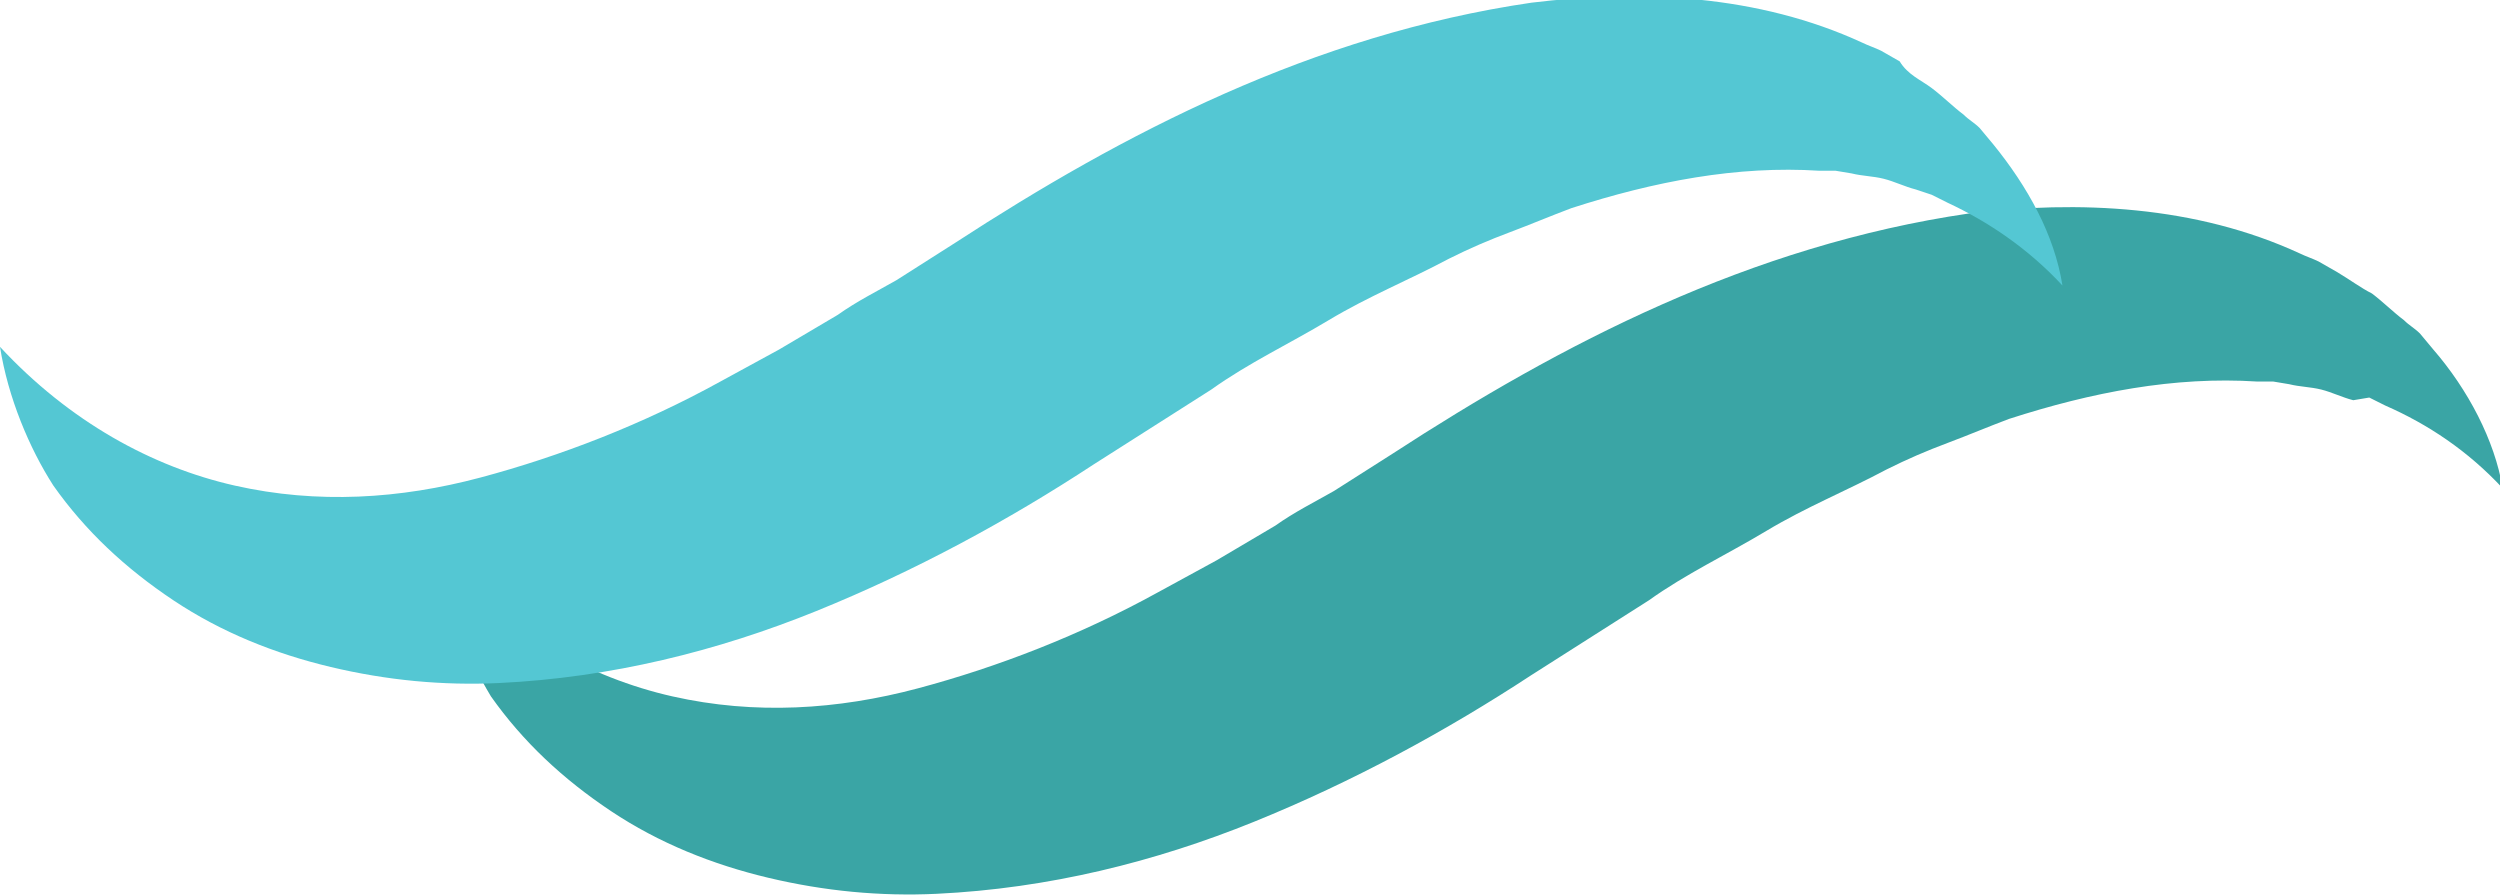 <?xml version="1.0" encoding="utf-8"?>
<!-- Generator: Adobe Illustrator 21.1.0, SVG Export Plug-In . SVG Version: 6.00 Build 0)  -->
<svg version="1.1" id="Camada_1" xmlns="http://www.w3.org/2000/svg" xmlns:xlink="http://www.w3.org/1999/xlink" x="0px" y="0px"
	 viewBox="0 0 93.7 33.6" style="enable-background:new 0 0 93.7 33.6;" xml:space="preserve">
<style type="text/css">
	.st0{fill:#3AA5A5;}
	.st1{fill:#54C7D3;}
</style>
<g>
	<path class="st0" d="M16.4,20.9c2.6,2.8,5.7,4.5,8.8,5.2c3.1,0.7,6.2,0.5,9.2-0.3c3-0.8,6.1-2,9-3.6l2.2-1.2l2.2-1.3
		c0.7-0.5,1.5-0.9,2.2-1.3l2.2-1.4c6.3-4.1,13.4-7.8,21.6-9c4.1-0.5,8.5-0.3,12.4,1.5c0.2,0.1,0.5,0.2,0.7,0.3l0.7,0.4
		c0.5,0.3,0.9,0.6,1.3,0.8c0.4,0.3,0.8,0.7,1.2,1c0.2,0.2,0.4,0.3,0.6,0.5l0.5,0.6c1.3,1.5,2.3,3.4,2.6,5.2
		c-1.3-1.4-2.8-2.4-4.4-3.1l-0.6-0.3L88.2,15c-0.4-0.1-0.8-0.3-1.2-0.4c-0.4-0.1-0.8-0.1-1.2-0.2l-0.6-0.1l-0.6,0
		c-3.1-0.2-6.2,0.4-9.3,1.4c-0.8,0.3-1.5,0.6-2.3,0.9c-0.8,0.3-1.5,0.6-2.3,1c-1.5,0.8-3,1.4-4.5,2.3c-1.5,0.9-3,1.6-4.4,2.6
		l-4.4,2.8c-3.2,2.1-6.7,4-10.4,5.5c-3.7,1.5-7.7,2.5-11.9,2.7c-2.1,0.1-4.2-0.1-6.3-0.6c-2.1-0.5-4.1-1.3-5.9-2.5
		c-1.8-1.2-3.3-2.6-4.5-4.3C17.5,24.6,16.7,22.7,16.4,20.9z"/>
</g>
<g>
	<path class="st1" d="M0,13c2.6,2.8,5.7,4.5,8.8,5.2c3.1,0.7,6.2,0.5,9.2-0.3c3-0.8,6.1-2,9-3.6l2.2-1.2l2.2-1.3
		c0.7-0.5,1.5-0.9,2.2-1.3l2.2-1.4c6.3-4.1,13.4-7.8,21.6-9c4.1-0.5,8.5-0.3,12.4,1.5c0.2,0.1,0.5,0.2,0.7,0.3l0.7,0.4
		C71.5,2.8,72,3,72.4,3.3c0.4,0.3,0.8,0.7,1.2,1c0.2,0.2,0.4,0.3,0.6,0.5l0.5,0.6C76,7,77,8.8,77.3,10.7C76,9.3,74.5,8.3,73,7.6
		l-0.6-0.3l-0.6-0.2c-0.4-0.1-0.8-0.3-1.2-0.4c-0.4-0.1-0.8-0.1-1.2-0.2l-0.6-0.1l-0.6,0c-3.1-0.2-6.2,0.4-9.3,1.4
		c-0.8,0.3-1.5,0.6-2.3,0.9c-0.8,0.3-1.5,0.6-2.3,1c-1.5,0.8-3,1.4-4.5,2.3c-1.5,0.9-3,1.6-4.4,2.6l-4.4,2.8
		c-3.2,2.1-6.7,4-10.4,5.5c-3.7,1.5-7.7,2.5-11.9,2.7c-2.1,0.1-4.2-0.1-6.3-0.6c-2.1-0.5-4.1-1.3-5.9-2.5c-1.8-1.2-3.3-2.6-4.5-4.3
		C1.1,16.8,0.3,14.9,0,13z"/>
</g>
<g>
</g>
<g>
</g>
<g>
</g>
<g>
</g>
<g>
</g>
<g>
</g>
<g>
</g>
<g>
</g>
<g>
</g>
<g>
</g>
<g>
</g>
<g>
</g>
<g>
</g>
<g>
</g>
<g>
</g>
</svg>
